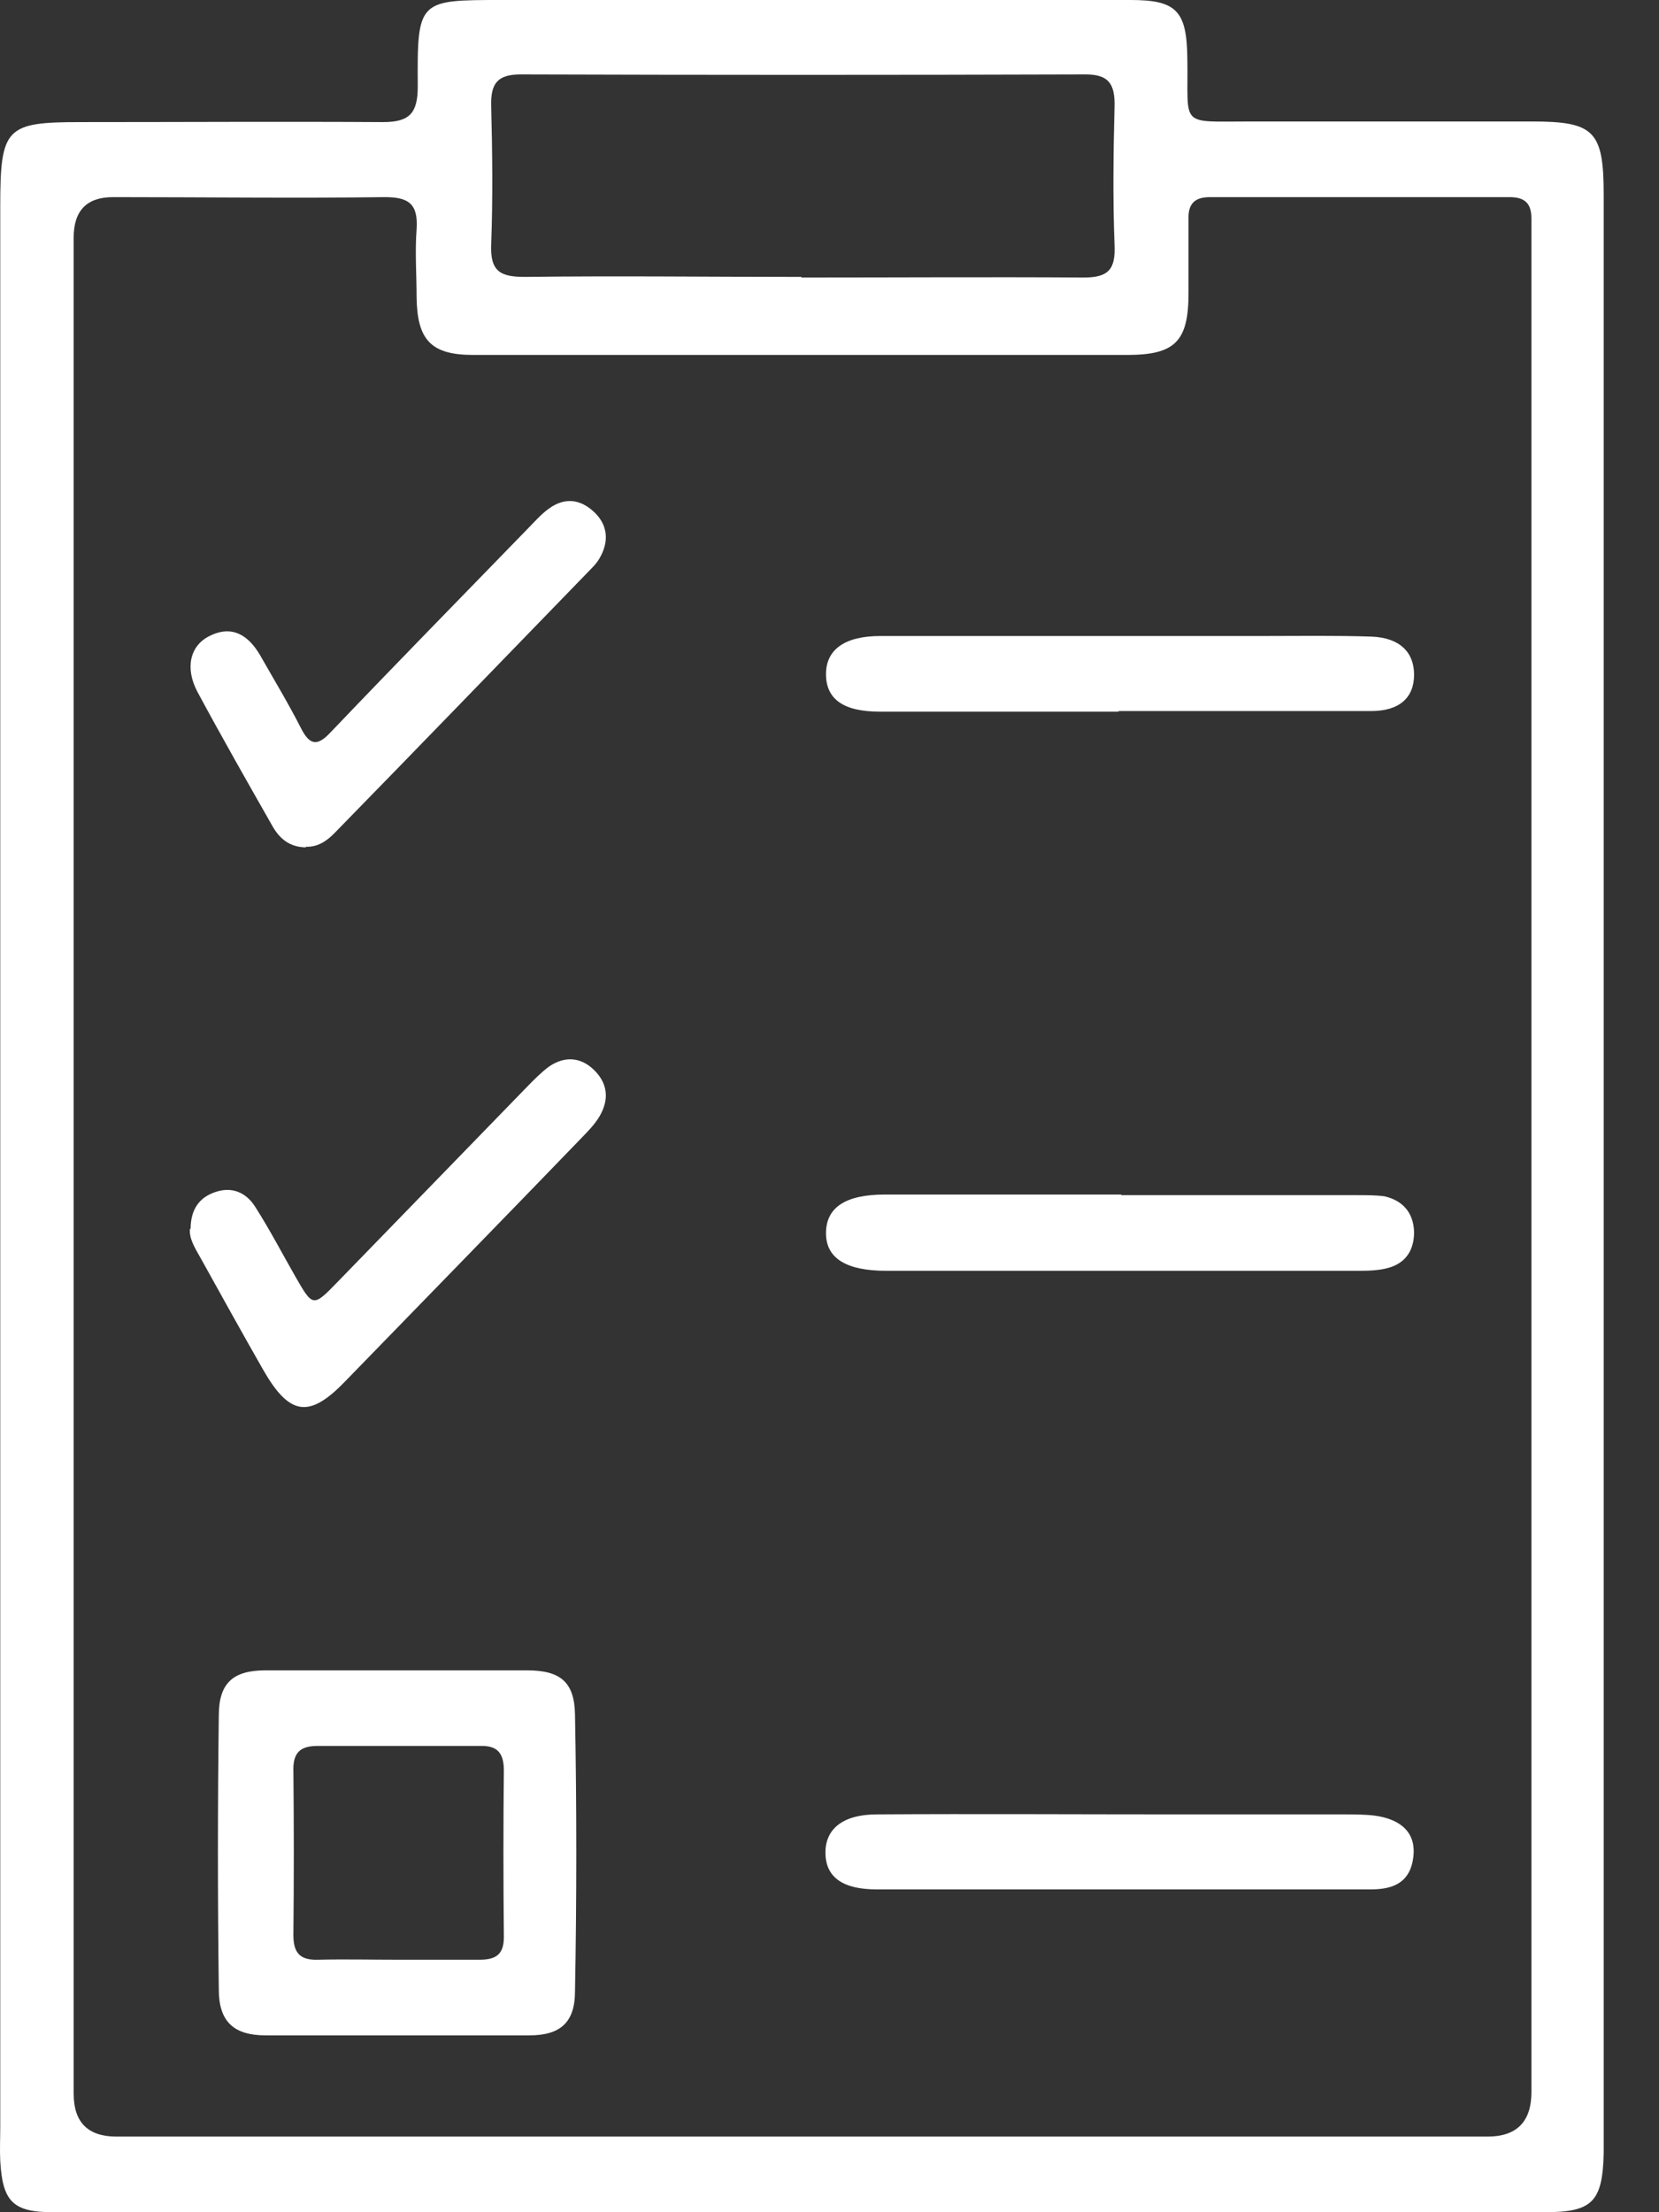<?xml version="1.0" encoding="UTF-8"?>
<svg xmlns="http://www.w3.org/2000/svg" width="27" height="36" viewBox="0 0 27 36" fill="none">
  <rect x="0" y="0" width="27" height="36" fill="#333333" stroke="none"/>
  <path d="M0.004 19.003C0.004 13.79 0.004 8.566 0.004 3.353C0.004 2.074 0.098 1.987 1.312 1.987C2.95 1.987 4.587 1.977 6.234 1.987C6.667 1.987 6.799 1.841 6.799 1.405C6.789 0 6.808 0 8.163 0C11.579 0 14.986 0 18.402 0C19.145 0 19.315 0.174 19.324 0.95C19.343 2.074 19.174 1.977 20.331 1.977C21.865 1.977 23.399 1.977 24.933 1.977C25.949 1.977 26.1 2.132 26.1 3.178C26.1 9.468 26.1 15.766 26.1 22.055C26.1 26.232 26.1 30.409 26.1 34.575C26.1 34.731 26.1 34.886 26.1 35.041C26.081 35.835 25.912 36 25.14 36C18.675 36 12.2 36 5.735 36C4.107 36 2.489 36 0.861 36C0.211 36 0.042 35.826 0.004 35.167C-0.005 34.983 0.004 34.798 0.004 34.614C0.004 29.41 0.004 24.207 0.004 19.003ZM1.199 18.964C1.199 24.003 1.199 29.033 1.199 34.072C1.199 34.537 1.431 34.769 1.896 34.769C9.33 34.769 16.774 34.769 24.209 34.769C24.685 34.769 24.924 34.527 24.924 34.042C24.924 24.003 24.924 13.964 24.924 3.925C24.924 3.799 24.924 3.682 24.924 3.556C24.924 3.295 24.801 3.208 24.566 3.208C22.938 3.208 21.319 3.208 19.691 3.208C19.447 3.208 19.334 3.314 19.343 3.566C19.343 3.963 19.343 4.361 19.343 4.768C19.343 5.553 19.127 5.776 18.346 5.776C16.821 5.776 15.306 5.776 13.781 5.776C11.758 5.776 9.725 5.776 7.702 5.776C7.015 5.776 6.789 5.533 6.78 4.836C6.78 4.467 6.752 4.099 6.78 3.731C6.808 3.314 6.648 3.208 6.262 3.208C4.785 3.227 3.307 3.208 1.839 3.208C1.413 3.208 1.199 3.427 1.199 3.866C1.199 8.906 1.199 13.935 1.199 18.974V18.964ZM13.038 4.516C14.572 4.516 16.106 4.506 17.64 4.516C18.044 4.516 18.157 4.38 18.139 3.983C18.11 3.237 18.12 2.481 18.139 1.735C18.148 1.366 18.044 1.211 17.668 1.211C14.6 1.221 11.532 1.221 8.474 1.211C8.097 1.211 7.984 1.357 7.994 1.725C8.013 2.471 8.022 3.227 7.994 3.973C7.975 4.419 8.144 4.506 8.54 4.506C10.045 4.487 11.542 4.506 13.047 4.506L13.038 4.516Z" fill="white"></path>
  <path d="M6.525 27.182C7.212 27.182 7.899 27.182 8.577 27.182C9.113 27.182 9.349 27.366 9.358 27.899C9.386 29.401 9.386 30.903 9.358 32.405C9.358 32.918 9.113 33.122 8.615 33.122C7.184 33.122 5.754 33.122 4.323 33.122C3.806 33.122 3.561 32.899 3.561 32.376C3.542 30.893 3.542 29.401 3.561 27.918C3.561 27.385 3.796 27.182 4.323 27.182C5.057 27.182 5.782 27.182 6.516 27.182H6.525ZM6.459 31.891C6.911 31.891 7.354 31.891 7.805 31.891C8.088 31.891 8.21 31.794 8.2 31.484C8.191 30.593 8.191 29.701 8.2 28.81C8.2 28.509 8.078 28.403 7.805 28.412C6.93 28.412 6.045 28.412 5.17 28.412C4.888 28.412 4.766 28.519 4.775 28.819C4.784 29.711 4.784 30.602 4.775 31.494C4.775 31.794 4.897 31.901 5.18 31.891C5.613 31.881 6.045 31.891 6.478 31.891H6.459Z" fill="white"></path>
  <path d="M3.102 20.002C3.102 19.682 3.243 19.488 3.497 19.401C3.77 19.304 4.005 19.401 4.156 19.643C4.391 20.011 4.598 20.409 4.814 20.786C5.087 21.261 5.097 21.271 5.473 20.883C6.508 19.817 7.534 18.761 8.569 17.695C8.682 17.579 8.805 17.453 8.936 17.356C9.19 17.182 9.454 17.201 9.67 17.414C9.896 17.637 9.915 17.899 9.755 18.17C9.68 18.296 9.567 18.412 9.463 18.519C8.183 19.846 6.894 21.164 5.605 22.492C5.031 23.083 4.711 23.035 4.287 22.298C3.939 21.688 3.6 21.077 3.262 20.467C3.168 20.302 3.073 20.147 3.092 19.992L3.102 20.002Z" fill="white"></path>
  <path d="M4.984 13.789C4.73 13.789 4.56 13.663 4.438 13.45C4.024 12.723 3.61 11.996 3.214 11.26C3.007 10.872 3.092 10.504 3.412 10.349C3.779 10.165 4.043 10.339 4.231 10.659C4.457 11.056 4.692 11.444 4.899 11.851C5.05 12.151 5.181 12.132 5.388 11.909C6.452 10.794 7.534 9.69 8.607 8.585C8.71 8.479 8.814 8.362 8.936 8.275C9.19 8.091 9.444 8.12 9.67 8.333C9.896 8.546 9.915 8.818 9.755 9.089C9.727 9.137 9.689 9.186 9.642 9.234C8.24 10.678 6.847 12.122 5.445 13.556C5.313 13.692 5.162 13.789 4.974 13.779L4.984 13.789Z" fill="white"></path>
  <path d="M18.243 19.449C19.523 19.449 20.802 19.449 22.092 19.449C22.242 19.449 22.393 19.449 22.534 19.468C22.826 19.536 23.005 19.73 23.014 20.05C23.014 20.35 22.873 20.554 22.6 20.631C22.431 20.68 22.242 20.68 22.073 20.68C19.523 20.68 16.972 20.68 14.422 20.68C13.773 20.68 13.443 20.476 13.443 20.069C13.443 19.653 13.754 19.439 14.403 19.439C15.683 19.439 16.963 19.439 18.252 19.439L18.243 19.449Z" fill="white"></path>
  <path d="M18.205 30.747C16.897 30.747 15.579 30.747 14.271 30.747C13.707 30.747 13.434 30.543 13.434 30.146C13.434 29.758 13.725 29.526 14.271 29.526C15.899 29.516 17.518 29.526 19.146 29.526C20.059 29.526 20.962 29.526 21.875 29.526C22.035 29.526 22.204 29.526 22.364 29.545C22.816 29.603 23.042 29.836 23.004 30.204C22.957 30.631 22.684 30.747 22.308 30.747C20.934 30.747 19.569 30.747 18.195 30.747H18.205Z" fill="white"></path>
  <path d="M18.205 11.581C16.907 11.581 15.608 11.581 14.319 11.581C13.726 11.581 13.443 11.377 13.443 10.97C13.443 10.573 13.745 10.35 14.328 10.35C16.398 10.35 18.469 10.35 20.539 10.35C21.132 10.35 21.734 10.34 22.327 10.36C22.779 10.379 23.014 10.612 23.014 10.98C23.014 11.358 22.769 11.571 22.318 11.571C20.944 11.571 19.579 11.571 18.205 11.571V11.581Z" fill="white"></path>
</svg>
